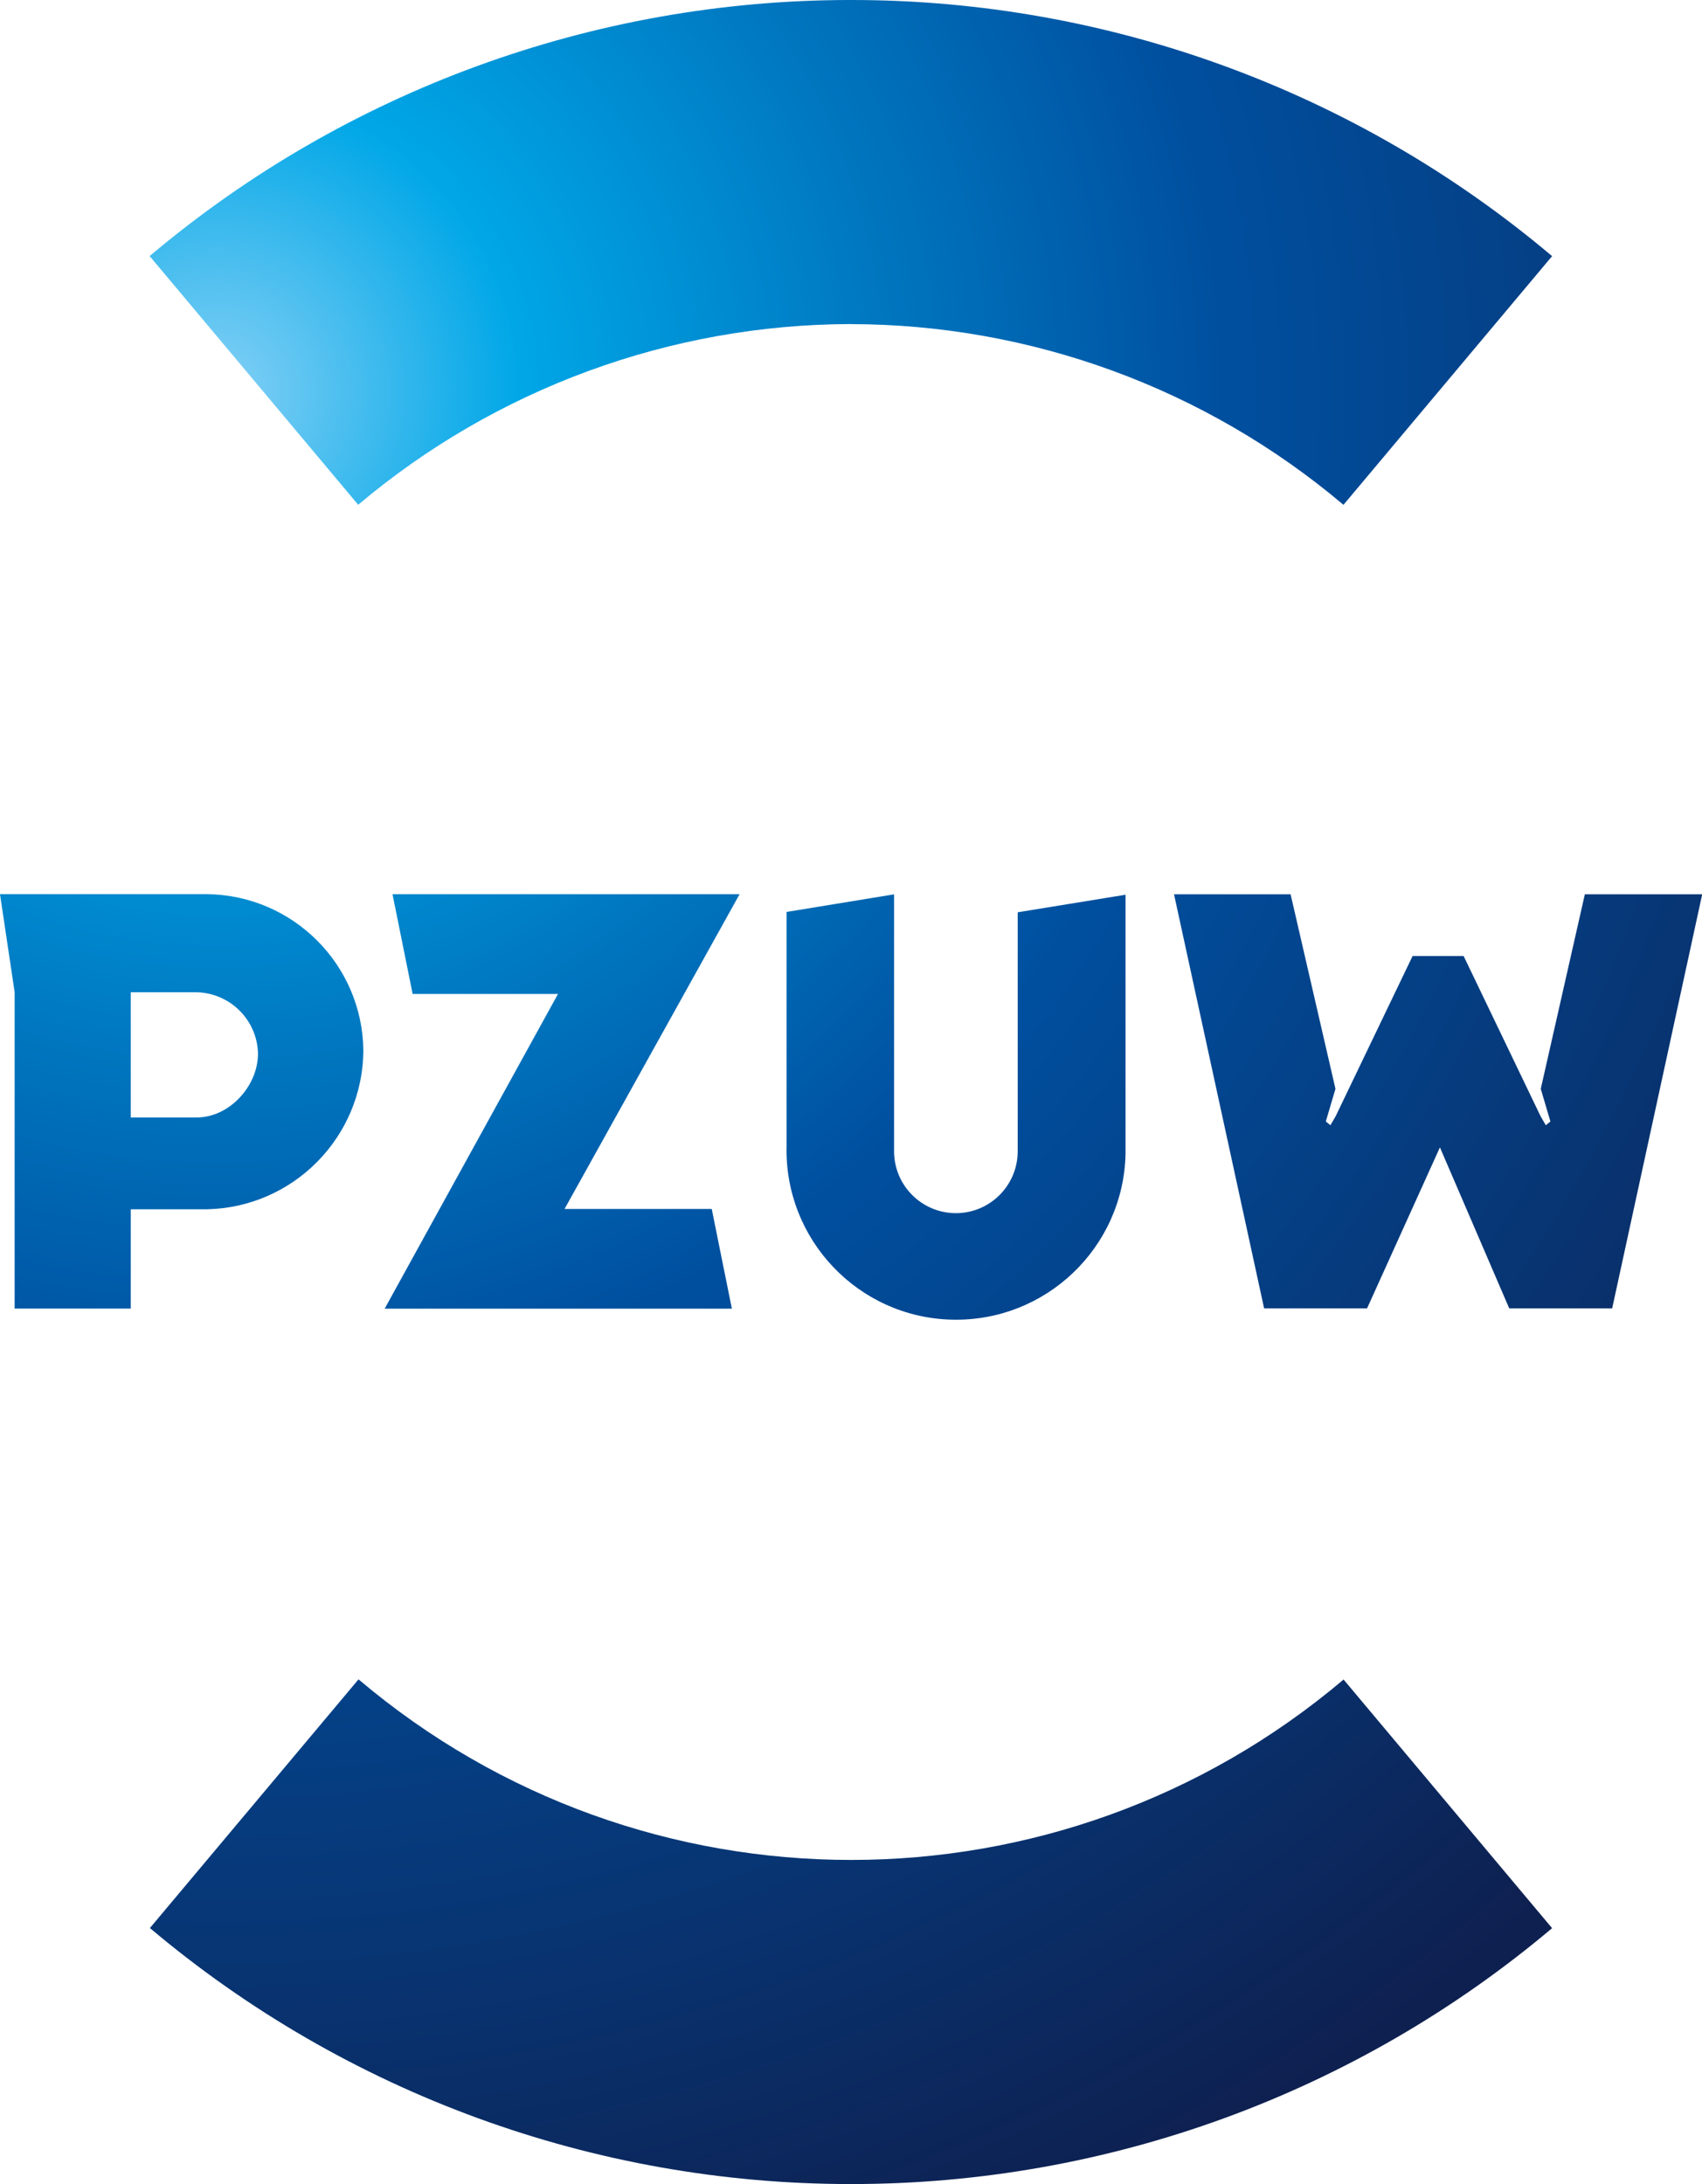 <?xml version="1.0" encoding="UTF-8"?> <svg xmlns="http://www.w3.org/2000/svg" xmlns:xlink="http://www.w3.org/1999/xlink" id="Layer_1" data-name="Layer 1" width="262.95" height="337.33" viewBox="0 0 262.95 337.33"><defs><radialGradient id="radial-gradient" cx="173.28" cy="-6998.75" fx="173.28" fy="-6998.75" r="310.72" gradientTransform="translate(-139.63 -6938.3) scale(1 -1)" gradientUnits="userSpaceOnUse"><stop offset="0" stop-color="#83d0f5"></stop><stop offset=".15" stop-color="#00a7e7"></stop><stop offset=".33" stop-color="#0077c0"></stop><stop offset=".5" stop-color="#004f9f"></stop><stop offset="1" stop-color="#0e2050"></stop></radialGradient></defs><path d="m207.56,259.38l32.23,38.42c-30.29,25.54-68.65,39.54-108.28,39.52h0c-39.65.03-78.04-13.98-108.35-39.54l32.23-38.41c43.92,37.19,108.29,37.19,152.22,0h-.06ZM131.41,50.06c27.88.03,54.85,9.92,76.15,27.91l32.23-38.41C209.52,14.01,171.19,0,131.59,0h-.37C91.65.03,53.36,14.04,23.12,39.55l32.22,38.41c21.29-17.96,48.22-27.84,76.07-27.91Zm113.54,88.06h-.1l-6.81,30.05,1.49,5.04-.71.58-.8-1.37h0l-11.9-24.77h-7.88l-11.9,24.77h0l-.8,1.37-.71-.58,1.49-5.04-6.93-30.05h-18.01l13.92,63.96h15.9l11.26-24.87,10.71,24.87h15.9l13.91-63.96h-18ZM20.44,186.77h-.24v15.34H2.26v-48.88l-2.26-15.13h32.03c13.27.18,23.98,10.91,24.11,24.19-.12,13.34-10.8,24.18-24.14,24.48h-11.56Zm-.24-14.18h10.2c5.01,0,9.46-4.82,9.46-9.88-.13-5.18-4.31-9.34-9.49-9.46h-10.17v19.34Zm101.32-31.76v36.18c-.34,14.46,11.1,26.47,25.56,26.81,14.46.34,26.47-11.1,26.81-25.56,0-.42,0-.83,0-1.25v-38.82l-16.66,2.71v36.91c0,5.27-4.27,9.55-9.54,9.56-5.27,0-9.55-4.27-9.56-9.54h0v-39.7l-16.62,2.72Zm-60.88-2.72l3.11,15.4h22.46l-26.78,48.61h53.64l-3.11-15.4h-22.74l27.04-48.61h-53.63Z" style="fill: url(#radial-gradient);"></path></svg> 
